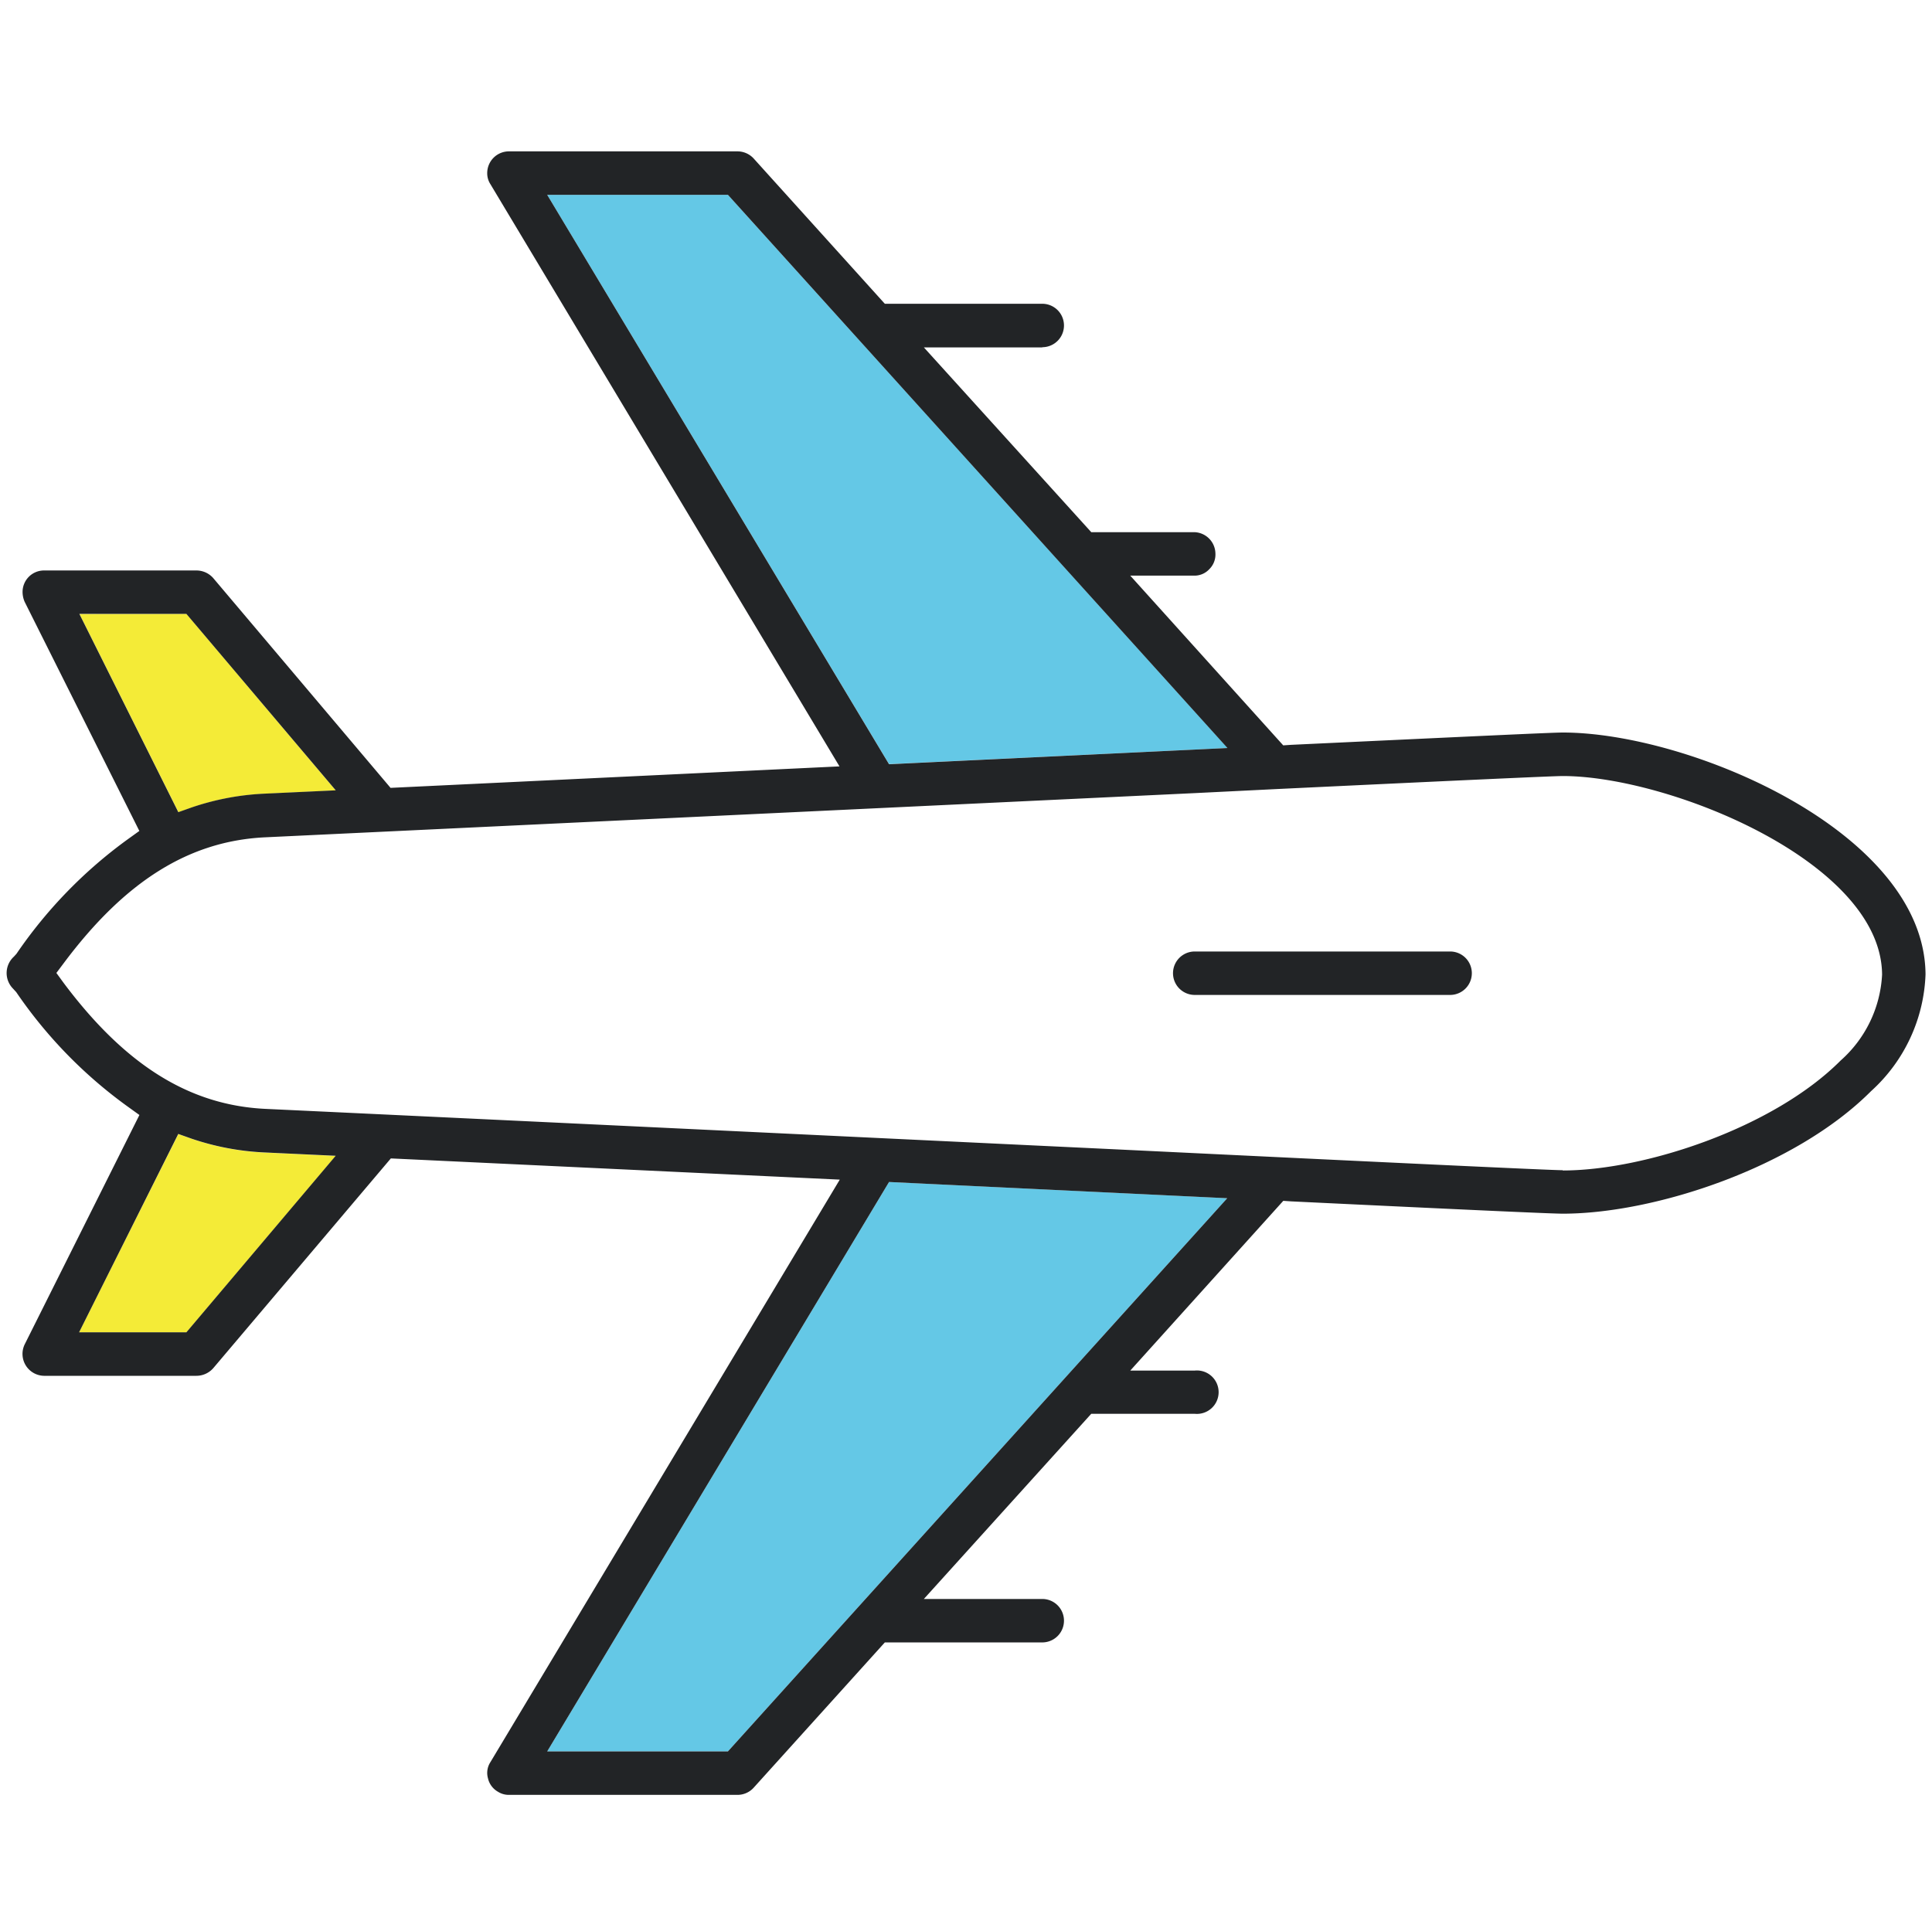 <svg xmlns="http://www.w3.org/2000/svg" width="80.045" height="80" viewBox="0 0 80.045 80"><defs><clipPath id="a"><path data-name="長方形 13234" fill="none" d="M0 0h80.045v68.644H0z"/></clipPath><clipPath id="b"><path data-name="長方形 13233" fill="none" d="M0 0h79.504v68.101H0z"/></clipPath></defs><path data-name="長方形 13231" fill="none" d="M0 0h80v80H0z"/><g data-name="グループ 21339"><g data-name="グループ 21338" clip-path="url(#a)" transform="translate(0 6)"><g data-name="グループ 21337"><g data-name="グループ 21336" clip-path="url(#b)" transform="translate(.274 .271)"><g data-name="グループ 21335"><g data-name="グループ 21334" clip-path="url(#b)"><path data-name="パス 19318" d="M7.453 48.936h-4.45l4.113-8.216.564.2a10.934 10.934 0 0 0 2.952.564l3.006.141Z" fill="#f4eb37"/><path data-name="パス 19319" d="m7.452 19.166 6.186 7.315-3.017.141a10.857 10.857 0 0 0-2.937.564l-.564.2-4.1-8.216Z" fill="#f4eb37"/><path data-name="パス 19320" d="m36.56 42.706 14.011.673L29.885 66.3h-7.488Z" fill="#64c8e6"/><path data-name="パス 19321" d="m29.885 1.801 20.7 22.921-14.025.669-14.163-23.59Z" fill="#64c8e6"/><path data-name="パス 19322" d="M59.806 33.155a.9.9 0 0 1 0 1.8H49.225a.9.9 0 0 1 0-1.8Z" fill="#222426"/><path data-name="パス 19323" d="M3.003 48.935h4.445l6.186-7.315-3.006-.141a10.934 10.934 0 0 1-2.952-.564l-.564-.2Zm4.445-29.769H3.014l4.1 8.216.564-.2a10.857 10.857 0 0 1 2.941-.564l3.017-.141ZM29.885 66.3l20.686-22.921-14.011-.673L22.397 66.3ZM10.708 28.424c-3.147.152-5.8 1.812-8.346 5.22l-.3.4.3.412c2.55 3.408 5.209 5.068 8.357 5.22 14.315.674 26.229 1.25 35.174 1.674 11.656.564 18.081.868 18.58.868v.011c3.364 0 8.715-1.747 11.515-4.558a5.1 5.1 0 0 0 1.715-3.56c-.033-4.667-8.834-8.226-13.23-8.226-.391 0-4.406.184-11.927.543l-3.288.163-38.55 1.833m39.873-3.7L29.885 1.802h-7.488L36.56 25.396Zm-7.673-16.6h-4.905l6.935 7.656h4.265a.9.9 0 0 1 .879.879.85.85 0 0 1-.25.651.832.832 0 0 1-.608.271h-2.67l6.338 7.033.326-.022c8.085-.38 10.853-.51 11.254-.51 5.253 0 14.988 4.124 15.031 10.017a6.848 6.848 0 0 1-2.255 4.841c-3.169 3.18-8.986 5.079-12.774 5.079-.391 0-2.919-.109-11.254-.51l-.326-.022-6.339 7.033h2.67a.9.9 0 1 1 0 1.791h-4.287l-6.935 7.673h4.905a.9.9 0 0 1 0 1.8h-6.522l-5.438 6.024a.9.9 0 0 1-.662.293h-9.474a.828.828 0 0 1-.456-.13.858.858 0 0 1-.412-.553.821.821 0 0 1 .1-.673l14.475-24.137-18.6-.879-7.359 8.693a.929.929 0 0 1-.695.315H1.548a.907.907 0 0 1-.8-1.3l4.754-9.507-.467-.336a19.1 19.1 0 0 1-4.637-4.756l-.173-.188a.919.919 0 0 1 .076-1.281l.108-.119a19.24 19.24 0 0 1 4.623-4.754l.467-.336-4.751-9.493a1.027 1.027 0 0 1-.087-.4.889.889 0 0 1 .89-.9h6.314a.929.929 0 0 1 .695.315l7.347 8.693 18.6-.89L20.042 1.357a.828.828 0 0 1-.13-.456.9.9 0 0 1 .9-.9h9.475a.913.913 0 0 1 .661.292l5.437 6.023h6.523a.9.9 0 0 1 0 1.8" fill="#222426"/></g></g></g></g></g></g></svg>